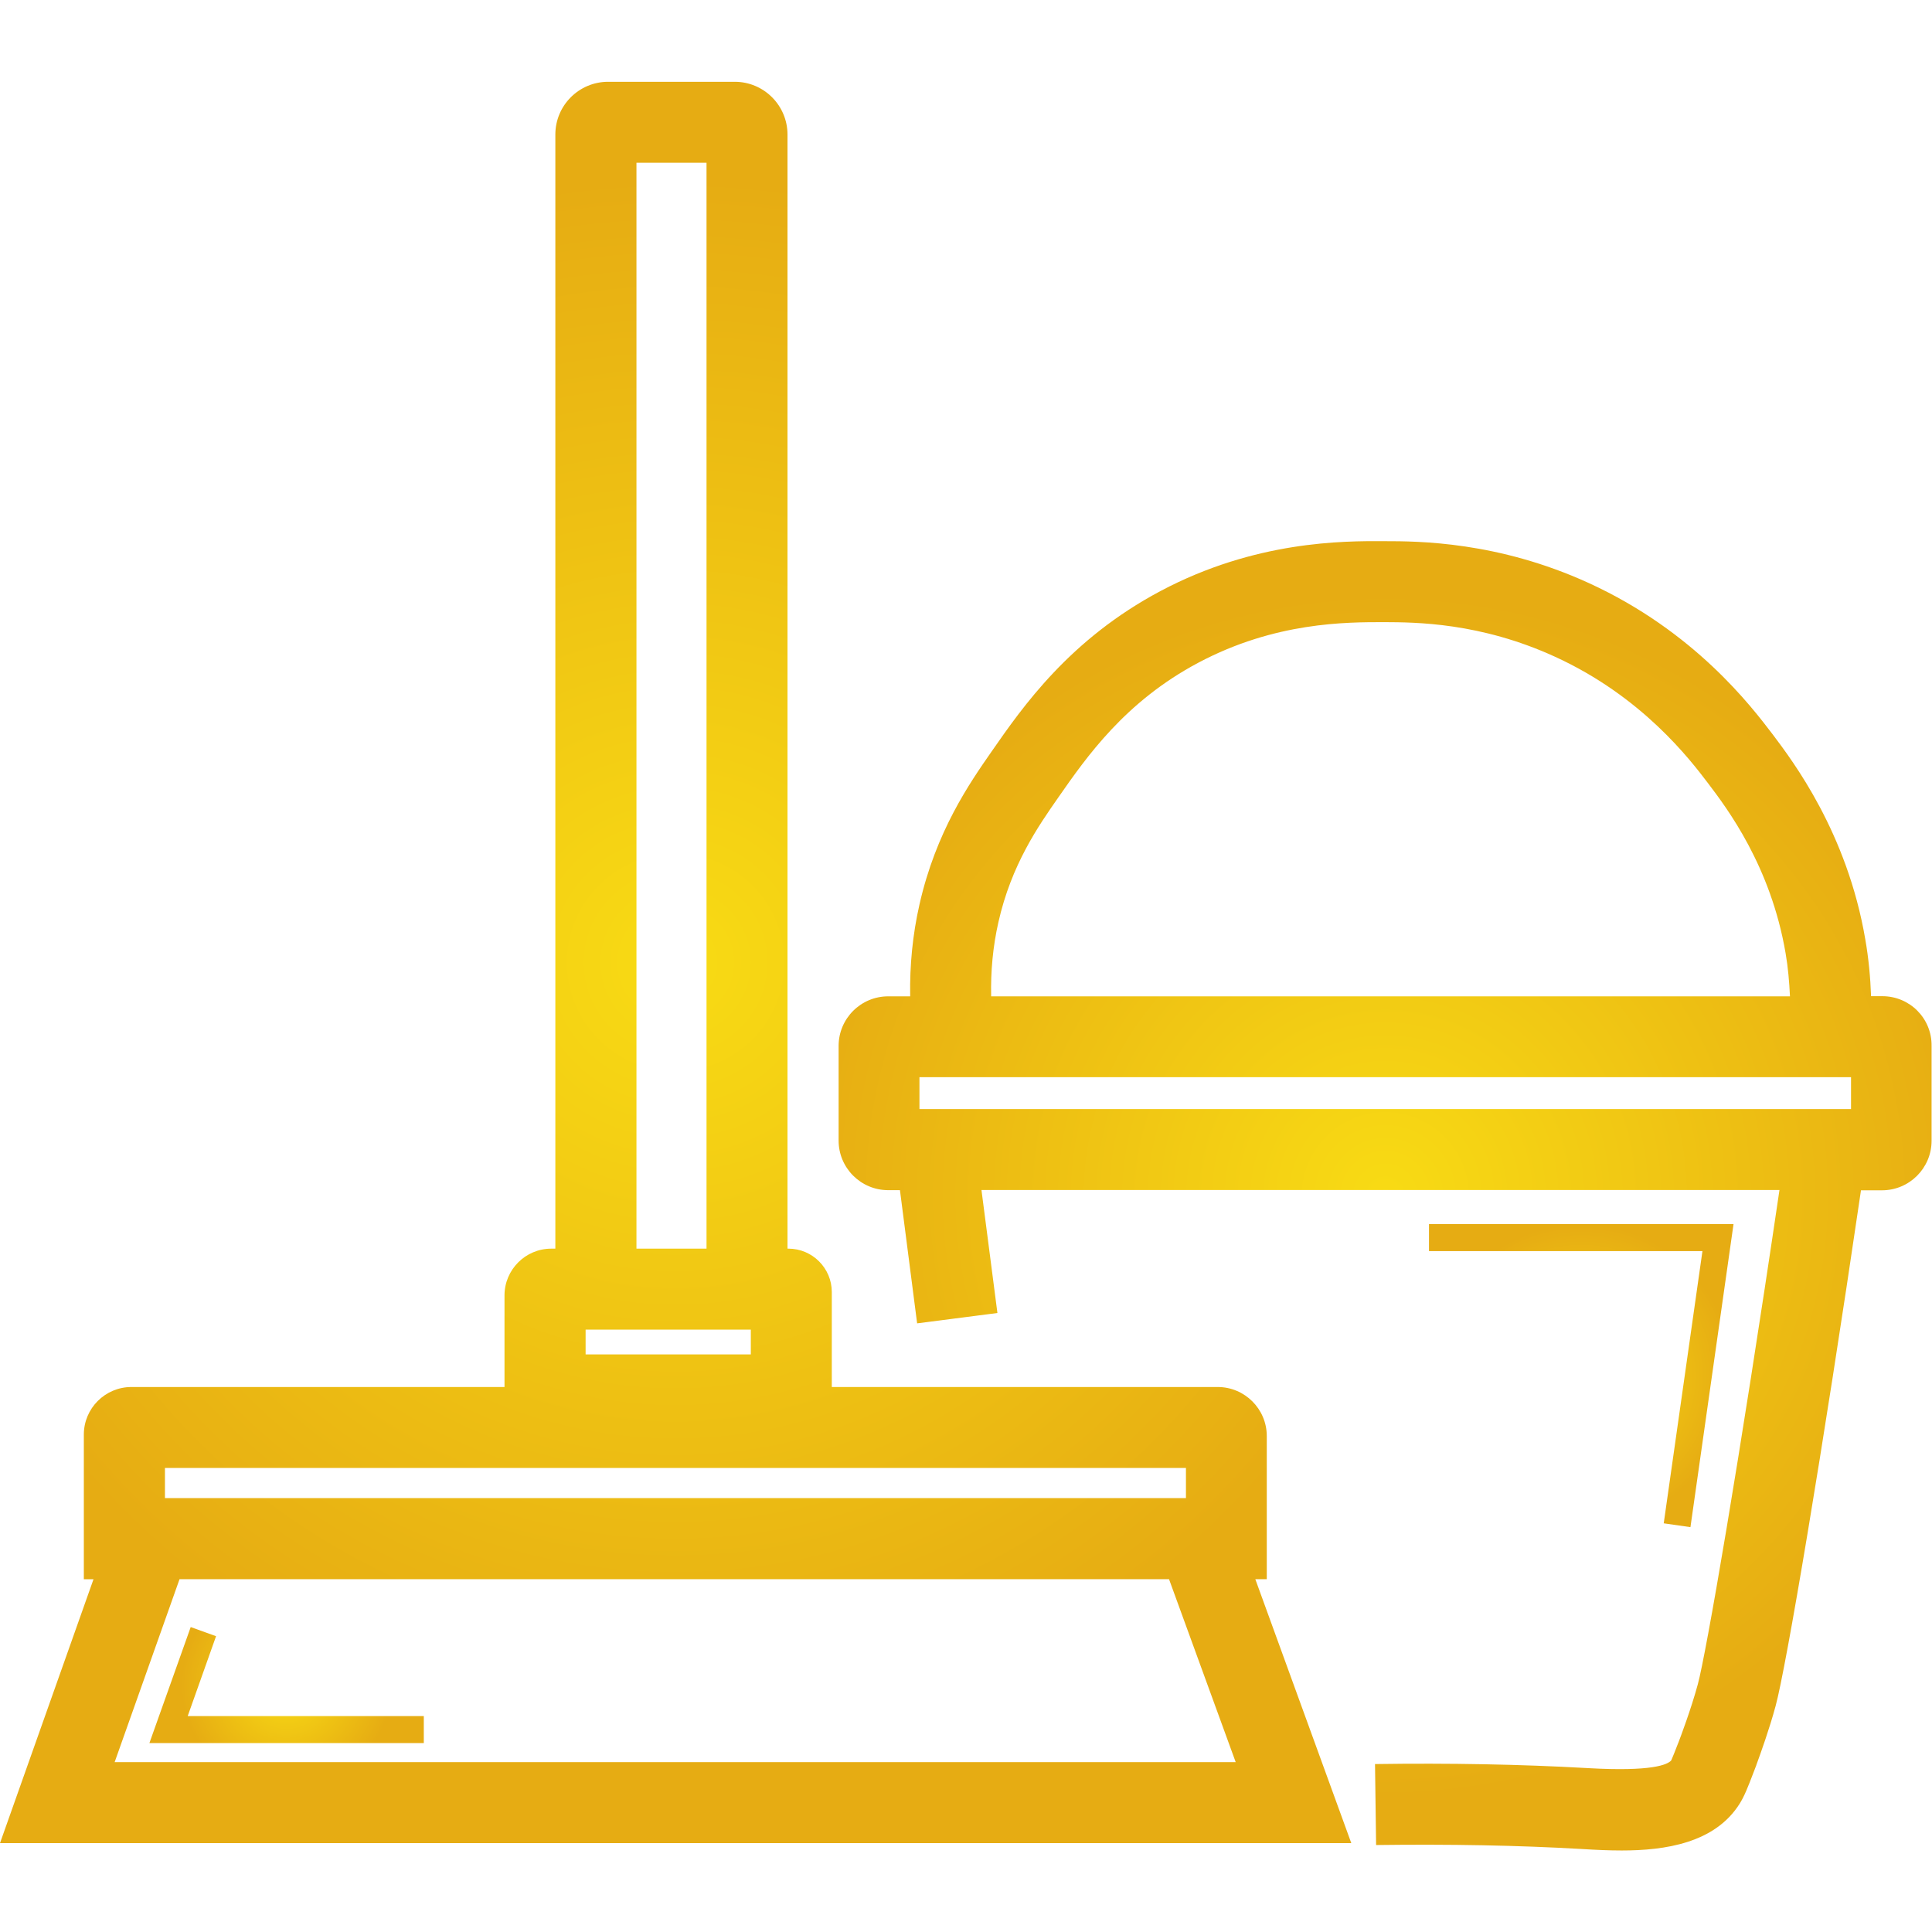 <svg xmlns="http://www.w3.org/2000/svg" xmlns:xlink="http://www.w3.org/1999/xlink" id="Ebene_1" x="0px" y="0px" viewBox="0 0 141.73 141.73" style="enable-background:new 0 0 141.73 141.73;" xml:space="preserve">
<style type="text/css">
	.st0{fill:url(#SVGID_1_);}
	.st1{fill:url(#SVGID_2_);}
	.st2{fill:url(#SVGID_3_);}
	.st3{fill:url(#SVGID_4_);}
</style>
<g>
	<radialGradient id="SVGID_1_" cx="21.026" cy="123.616" r="7.727" gradientUnits="userSpaceOnUse">
		<stop offset="0" style="stop-color:#F8DB14"></stop>
		<stop offset="1" style="stop-color:#E6AC13"></stop>
	</radialGradient>
	<polygon class="st0" points="13.99,119.36 10.96,127.87 31.09,127.87 31.09,125.89 13.77,125.89 15.85,120.03  "></polygon>
	<radialGradient id="SVGID_2_" cx="49.564" cy="70.605" r="57.577" gradientUnits="userSpaceOnUse">
		<stop offset="0" style="stop-color:#F8DB14"></stop>
		<stop offset="1" style="stop-color:#E6AC13"></stop>
	</radialGradient>
	<path class="st1" d="M92.93,115.84v-10.49c0-1.99-1.62-3.6-3.6-3.6H61.02v-6.97c0-1.75-1.43-3.18-3.18-3.18h-0.07V9.87   C57.77,7.74,56.04,6,53.9,6h-9.29c-2.13,0-3.87,1.73-3.87,3.87V91.6h-0.3c-1.89,0-3.43,1.54-3.43,3.43v6.72H9.64   c-1.92,0-3.49,1.56-3.49,3.49v10.61h0.71L0,135.21h99.13l-7.04-19.36H92.93z M42.96,97.54h12.12v1.82H42.96V97.54z M46.69,11.94   h5.14V91.6h-5.14V11.94z M12.1,107.69h74.9v2.21H12.1V107.69z M90.65,129.27H8.41l4.76-13.42h72.59L90.65,129.27z"></path>
	<radialGradient id="SVGID_3_" cx="101.623" cy="87.714" r="44.24" gradientUnits="userSpaceOnUse">
		<stop offset="0" style="stop-color:#F8DB14"></stop>
		<stop offset="1" style="stop-color:#E6AC13"></stop>
	</radialGradient>
	<path class="st2" d="M138.09,73.08h-0.83c-0.05-1.39-0.18-2.78-0.42-4.15c-1.33-7.84-5.31-13.08-6.8-15.06   c-1.57-2.06-5.73-7.55-13.49-11.1c-6.67-3.05-12.5-3.07-14.99-3.07c-3.06-0.02-9.5-0.02-16.43,3.66   c-6.66,3.54-10.1,8.48-12.38,11.76c-1.63,2.34-4.09,5.88-5.3,11.24c-0.5,2.2-0.72,4.46-0.68,6.73h-1.61   c-2.01,0-3.64,1.63-3.64,3.64v6.94c0,2.01,1.63,3.64,3.64,3.64h0.86l1.26,9.77l5.89-0.76L72,87.3h58.54   c-2.96,20.06-5.4,34.1-5.99,36.26c-0.5,1.84-1.28,3.9-1.43,4.29l-0.01,0.02c-0.22,0.57-0.45,1.15-0.51,1.27   c-0.27,0.32-1.42,0.83-6.08,0.57l-0.17-0.01c-4.8-0.27-10.01-0.37-15.48-0.29l0.08,5.94c5.34-0.07,10.4,0.02,15.06,0.29l0.17,0.01   c0.82,0.05,1.78,0.1,2.79,0.1c3.15,0,6.84-0.53,8.66-3.45c0.34-0.55,0.57-1.13,1.01-2.28l0.2-0.52v-0.01   c0.33-0.9,0.97-2.68,1.42-4.35c0.75-2.74,3.42-18.48,6.26-37.82h1.54c2.01,0,3.64-1.63,3.64-3.64v-6.94   C141.73,74.71,140.1,73.08,138.09,73.08z M135.79,81.36H67.45v-2.34h68.34V81.36z M73.24,67.66c0.95-4.23,2.94-7.07,4.39-9.15   c2.07-2.97,4.9-7.04,10.29-9.9c5.62-2.98,10.81-2.97,13.63-2.97c2.28,0.01,7.03,0.02,12.53,2.54c6.4,2.93,9.91,7.55,11.23,9.29   c1.37,1.81,4.59,6.05,5.68,12.46c0.18,1.04,0.27,2.1,0.32,3.16h-58.6C72.67,71.25,72.84,69.43,73.24,67.66z"></path>
	<radialGradient id="SVGID_4_" cx="116.001" cy="100.916" r="11.141" gradientUnits="userSpaceOnUse">
		<stop offset="0" style="stop-color:#F8DB14"></stop>
		<stop offset="1" style="stop-color:#E6AC13"></stop>
	</radialGradient>
	<polygon class="st3" points="124.01,112.03 127.17,89.8 104.83,89.8 104.83,91.78 124.89,91.78 122.05,111.75  "></polygon>
</g>
</svg>